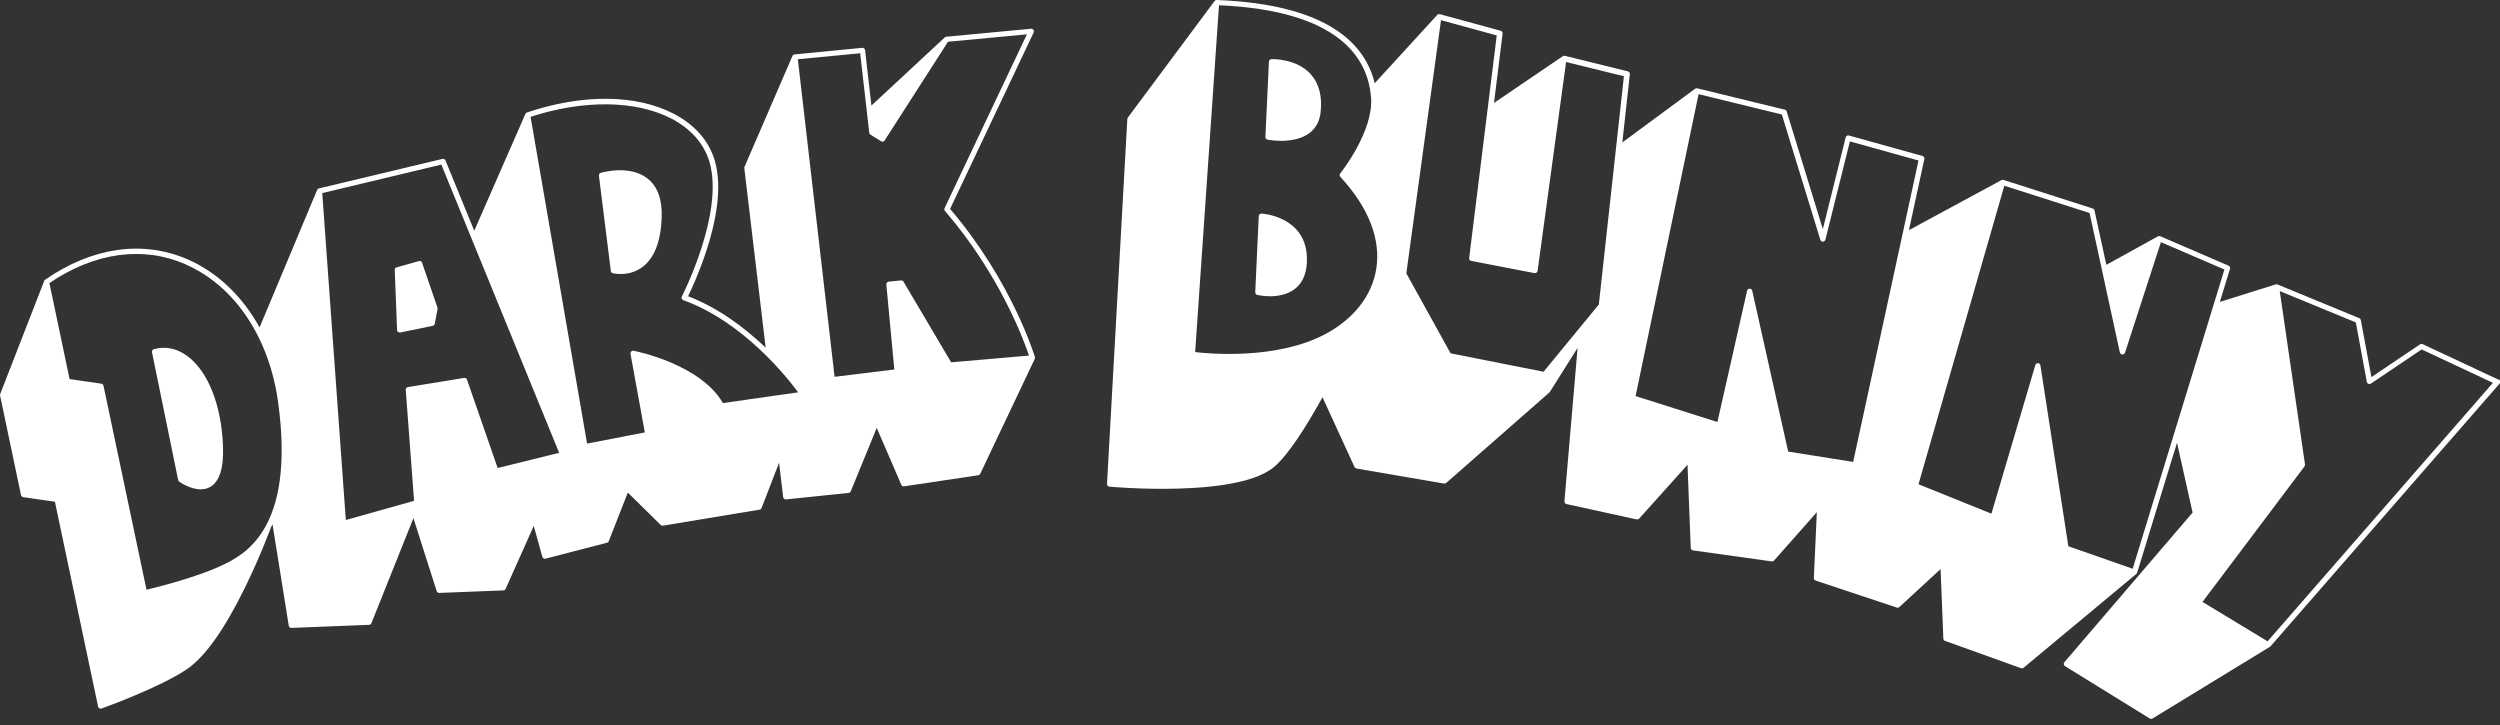 <?xml version="1.0" encoding="UTF-8"?><svg id="b" xmlns="http://www.w3.org/2000/svg" viewBox="0 0 300 87"><rect x="0" y="0" width="300" height="87" fill="#333333" stroke="none"/><path d="M124.2,42.88s0,0,0-.01c-.03-.09-2.74-9.09-10.19-17.8l10.03-21.17c.05-.1.04-.22-.03-.32-.07-.09-.18-.14-.29-.13l-10.18.96s0,0,0,0c-.04,0-.08.02-.12.04,0,0-.02.01-.02.02-.01,0-.03.02-.04.03l-8.79,8.17-.76-6.65c-.02-.17-.17-.3-.34-.28l-8.13.79s-.01,0-.02,0c-.03,0-.06.01-.08.03,0,0-.02,0-.02.01-.03.02-.06.04-.09.07,0,0,0,0,0,0,0,0,0,.01,0,.02-.01.02-.03.04-.04.06l-5.75,13.31c-.02.05-.03.11-.02.16l2.56,21.53c-2.41-2.3-5.61-4.76-9.31-6.17.38-.79,1.39-2.94,2.23-5.56,1.44-4.46,1.76-8.07.96-10.76-.7-2.35-2.4-4.27-4.91-5.58-4.52-2.34-10.94-2.4-17.62-.15,0,0-.01,0-.02.01-.02,0-.04.02-.06.04-.01,0-.02.02-.03.02-.02.01-.03.03-.04.05,0,.01-.01.02-.02.03,0,0,0,.01-.01.02l-6.14,14.02-3.45-8.43c-.06-.14-.22-.22-.37-.19l-14.82,3.54s0,0,0,0c-.03,0-.06.02-.09.04,0,0-.02.02-.03.02-.02.01-.04.03-.05.05,0,.01-.01.02-.02.03,0,.01-.02.02-.02.04l-6.91,16.5c-2.05-3.71-5-6.56-8.57-8.14-5.4-2.37-11.5-1.51-17.17,2.42,0,0,0,0,0,0-.02.01-.03.03-.04.04,0,0-.01.01-.02.02-.01.02-.03.04-.04.06,0,0,0,0,0,.01,0,0,0,0,0,0L.02,47.29c-.02.06-.03.12-.01.18l2.51,11.94c.03.13.13.23.26.25l3.81.55,5.18,24.58c.02.09.08.17.16.21.05.03.1.04.15.04.04,0,.07,0,.11-.02.29-.1,7.03-2.54,10.23-4.71,2.17-1.47,4.53-4.79,7.01-9.87,1.84-3.76,3.08-7.14,3.09-7.17,0,0,0,0,0,0,.06-.11.12-.23.18-.35l1.95,12.16c.02.15.16.27.31.27,0,0,0,0,.01,0l9.32-.37c.12,0,.23-.08.28-.2l5.04-12.6,2.79,8.75s.02.06.04.09c0,0,0,0,.01.01.02.02.03.04.06.06,0,0,.02.01.03.02.02.01.03.02.05.03.01,0,.03,0,.04,0,.02,0,.03,0,.05.01,0,0,.01,0,.02,0,0,0,0,0,.01,0l7.69-.3c.12,0,.23-.08.28-.19l3.37-7.55,1.03,3.71c.04.14.17.23.3.23.03,0,.05,0,.08-.01l7.38-1.91c.1-.03.18-.1.21-.19l2.29-5.83,3.94,3.88h0s0,0,0,0h0s.05.04.07.05c0,0,.02.01.03.02.04.02.08.02.12.02.02,0,.03,0,.05,0,0,0,0,0,0,0l11.6-1.92c.11-.02.2-.09.24-.2l2.1-5.43.49,4.12c.02.16.16.28.31.28.01,0,.02,0,.03,0l7.51-.78c.12-.01.22-.09.26-.19l3.12-7.61,2.95,6.83s.03.06.05.08c0,0,.01.01.02.02.02.02.03.03.05.04,0,0,.02,0,.03.01.02,0,.03.02.05.02.03,0,.06.01.09.01h0s0,0,0,0c.01,0,.02,0,.04,0l8.9-1.33c.1-.02.19-.08.24-.18l6.53-13.76s.02-.06.03-.08c0,0,0,0,0,0,0-.04,0-.08,0-.12ZM22.3,31.74c5.86,2.57,10,8.74,11.07,16.5,2.13,15.45-4.19,18.41-6.88,19.67-2.93,1.37-7.65,2.56-8.91,2.86l-5.16-24.48c-.03-.13-.13-.23-.26-.25l-3.81-.55-2.42-11.52c5.44-3.7,11.25-4.49,16.38-2.24ZM103.22,6.39l1.09,9.54c.01.1.06.18.15.23l1.27.79c.15.09.34.05.43-.1l7.6-11.84,9.47-.89-9.88,20.86c-.05.11-.04.25.05.34,6.6,7.66,9.48,15.57,10.08,17.35l-9.34.81-5.72-9.68c-.06-.11-.18-.17-.3-.15l-1.48.15c-.17.02-.3.17-.28.34l.96,10.2-7.17.88-4.41-38.11,7.5-.72ZM80.53,14.21c2.36,1.22,3.95,3.02,4.6,5.2,1.82,6.12-3.25,16.07-3.31,16.17-.04.08-.05.18-.01.26s.1.15.19.18c7.18,2.58,12.5,9.32,13.78,11.06l-9.03,1.29c-2.67-4.65-10.39-6.22-10.72-6.28-.1-.02-.21.01-.28.09-.07.07-.11.18-.09.28l1.72,9.43-6.93,1.34-6.78-39.21c6.33-2.07,12.62-2,16.87.2ZM52.96,19.75l14.14,34.59-7.38,1.82-3.68-10.6c-.05-.15-.2-.23-.35-.21l-6.74,1.1c-.16.03-.28.17-.26.34l1,13.31-8.19,2.3-2.83-39.23,14.3-3.42Z" fill="#fff"/><path d="M47.78,39.83c.06.04.12.07.19.07.02,0,.04,0,.06,0l3.89-.8c.13-.03.22-.12.25-.25l.34-1.77c.01-.05,0-.11-.01-.16l-1.85-5.39c-.05-.16-.22-.25-.38-.2l-2.67.75c-.14.04-.24.17-.23.32l.28,7.21c0,.09.05.18.12.24Z" fill="#fff"/><path d="M21.39,57.62c.02.08.06.15.13.19.07.05,1.3.91,2.57.91.37,0,.75-.07,1.1-.27,1.14-.62,1.67-2.27,1.57-4.9-.19-4.96-1.8-9.01-4.3-10.84-1.24-.91-2.62-1.19-3.99-.81-.16.04-.26.2-.23.37l3.14,15.34Z" fill="#fff"/><path d="M299.82,45.56l-9.1-4.26c-.1-.05-.22-.04-.31.02l-5.84,3.93-1.27-6.84c-.02-.11-.09-.19-.19-.23l-9.8-4.04s-.06-.02-.09-.02c0,0-.01,0-.02,0-.03,0-.06,0-.1.01,0,0-.01,0-.02,0l-6.7,2.1,1.22-3.97c.05-.15-.03-.32-.18-.38l-8.19-3.53s0,0-.01,0c-.04-.01-.07-.02-.11-.02,0,0,0,0,0,0-.04,0-.07,0-.11.02,0,0,0,0-.01,0,0,0,0,0,0,0,0,0-.01,0-.02,0l-6.21,3.43-1.42-6.53c-.02-.11-.11-.2-.21-.23l-10.71-3.43s0,0,0,0c-.04-.01-.07-.01-.11-.01,0,0-.02,0-.03,0-.04,0-.07.01-.1.03,0,0,0,0,0,0,0,0,0,0,0,0,0,0,0,0,0,0l-11.11,6.01,1.85-8.53c.04-.16-.06-.33-.22-.37l-8.83-2.46c-.08-.02-.17-.01-.24.03-.07.04-.13.11-.15.2l-2.74,11-4.34-14.12c-.03-.11-.12-.19-.23-.21l-10.49-2.56s0,0,0,0c-.04,0-.07,0-.11,0,0,0-.01,0-.02,0-.03,0-.06.02-.09.03,0,0-.01,0-.01,0,0,0,0,0,0,0,0,0,0,0-.01,0l-8.76,6.46.9-8.19c.02-.16-.08-.3-.24-.34l-7.55-1.86s0,0-.01,0c-.03,0-.06,0-.09,0-.01,0-.02,0-.04,0-.04,0-.08.02-.12.05l-8.25,5.6,1.03-8.32c.02-.16-.08-.3-.23-.34l-7.3-1.99s-.01,0-.02,0c-.03,0-.06,0-.1,0,0,0-.02,0-.02,0-.04,0-.08.02-.11.04,0,0,0,0,0,0,0,0-.01.01-.02.02-.01.01-.03.02-.04.03l-7.51,8.2C163.87,5.41,159.52.52,146.01,0c0,0,0,0-.01,0-.08,0-.15.03-.21.08,0,0,0,0,0,0-.01.01-.03.03-.04.04l-10.41,13.99s-.06.11-.06.17l-2.44,43.79c0,.17.12.32.29.33.26.02,2.97.26,6.36.26,4.75,0,10.84-.47,13.4-2.63,1.71-1.45,3.84-4.8,5.81-8.36l3.84,8.37c.04.09.13.16.23.18l10.52,1.81s.04,0,.05,0c.08,0,.15-.03.21-.08l12.37-10.85s.04-.04.06-.07l3.33-5.28-1.58,18.4c-.01.16.09.3.25.34l8.41,1.84s.05,0,.07,0c.09,0,.17-.04.24-.1l5.8-6.46.39,9.98s0,.07.02.1c0,.01.01.02.02.03.01.02.02.04.04.06,0,.01.02.02.03.03.02.01.03.03.05.04.01,0,.02.01.03.02,0,0,.01,0,.02.01.01,0,.02,0,.03,0,.01,0,.02.01.04.01l9.44,1.32s.03,0,.04,0c.09,0,.18-.04.24-.11l5.13-5.8-.36,7.9c0,.14.08.27.22.31l9.73,3.24s.07.02.1.02c.08,0,.15-.03.21-.08l4.95-4.56.33,8.34s0,.06.02.09c0,.01,0,.02.01.03,0,.02.02.03.03.05,0,.01.02.02.02.03.01.01.02.03.04.04.01,0,.02.01.03.02.01,0,.02.01.03.02,0,0,0,0,.01,0,0,0,.01,0,.02,0l9.11,3.27s.07.02.11.02c.07,0,.14-.03.2-.07l13.53-11.26s.02-.02.03-.03c0,0,.01-.01.02-.02.02-.03.04-.06.05-.1,0,0,0,0,0,0l4.78-15.59,1.87,8.38-15.39,17.96c-.06.07-.09.16-.07.25s.07.17.15.22l10.17,6.28c.05.03.11.05.17.05s.11-.02.16-.05l14.1-8.61s.04-.03.05-.05c0,0,.01,0,.02-.01l27.49-31.53c.07-.07.09-.18.07-.27s-.09-.18-.18-.22ZM254.39,42.29c.03.14.15.24.29.25.15,0,.27-.08.32-.22l4.31-13.26,7.62,3.28-11.01,35.91-7.72-2.7-3.35-21.7c-.02-.15-.14-.26-.29-.27-.15,0-.28.08-.32.23l-5.27,17.83-8.75-3.53,10.3-35.82,10.23,3.27,3.63,16.72ZM218.44,28.78c.04.14.16.23.31.22.14,0,.26-.1.3-.24l2.94-11.79,8.23,2.29-7.84,36.17-7.8-1.24-4.31-19.3c-.03-.14-.16-.25-.31-.25h0c-.15,0-.28.1-.31.25l-3.56,15.75-9.82-3.11,7.56-36.23,9.99,2.44,4.62,15.04ZM176.3,30.96c-.02.17.09.32.25.35l7.59,1.46c.09.02.17,0,.24-.05.07-.05.12-.13.13-.21l3.42-25.07,6.94,1.71-3.01,27.39-6.63,8.07-11.16-2.21-5.31-9.6,4.16-30.38,6.69,1.83-3.31,26.71ZM164.53,11.69c.31,4.1-3.66,9.07-3.7,9.12-.1.12-.09.3.01.41,3.42,3.7,4.9,7.55,4.3,11.12-.54,3.18-2.7,5.93-6.08,7.74-5.84,3.12-14.01,2.37-15.64,2.17l2.86-41.62c14.42.63,17.88,6.35,18.24,11.05ZM272.13,76.97l-7.83-4.74,12.24-16.26c.05-.07.07-.15.06-.24l-3.03-20.8,9.13,3.76,1.32,7.14c.02.1.09.19.19.23.1.04.21.03.3-.03l6.09-4.1,8.55,4.01-27.04,31.02Z" fill="#fff"/><path d="M152.1,16.76c.06.01.74.14,1.63.14,1.03,0,2.36-.17,3.36-.9.79-.58,1.26-1.42,1.38-2.5.22-1.96-.18-3.51-1.21-4.63-1.73-1.87-4.57-1.78-4.69-1.77-.16,0-.3.14-.3.3l-.42,9.03c0,.16.1.29.25.32Z" fill="#fff"/><path d="M150.88,35.39c.05.01.68.16,1.52.16.94,0,2.13-.18,3.05-.93.97-.79,1.43-2.04,1.38-3.72-.15-4.96-5.39-5.27-5.45-5.27-.09,0-.17.03-.23.08-.06.06-.1.14-.1.22l-.42,9.14c0,.15.1.29.24.32Z" fill="#fff"/><path d="M73.53,32.78s.41.1.96.1c.7,0,1.67-.15,2.58-.82,1.44-1.06,2.22-3.05,2.33-5.91.09-2.2-.49-3.79-1.71-4.74-2.15-1.67-5.46-.71-5.6-.67-.15.04-.24.19-.22.34l1.43,11.44c.02.13.11.23.23.27Z" fill="#fff"/></svg>